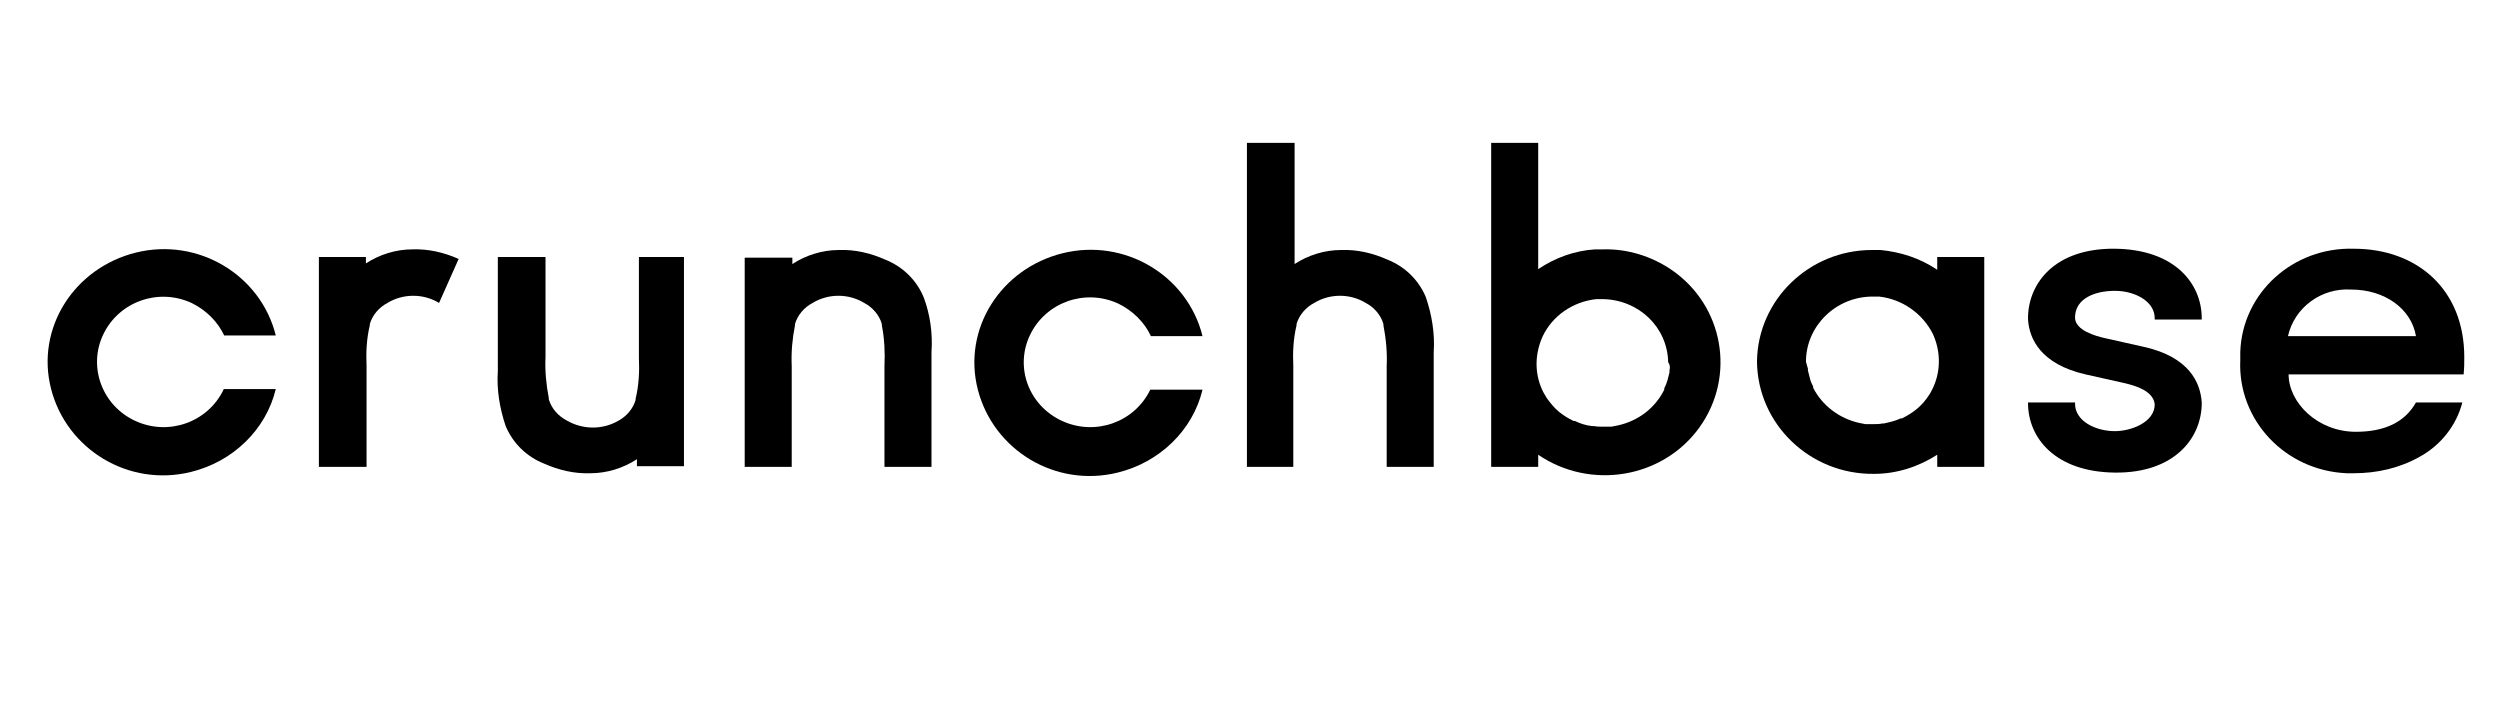 <svg width="210" height="60" viewBox="0 0 210 60" fill="none" xmlns="http://www.w3.org/2000/svg">
<path d="M18.777 32.734C17.46 35.466 14.169 36.645 11.371 35.359C8.573 34.073 7.366 30.805 8.683 28.073C9.999 25.34 13.291 24.162 16.089 25.447C17.296 26.037 18.283 27.001 18.832 28.18H23.166C21.904 23.09 16.637 19.929 11.426 21.215C6.214 22.501 2.977 27.59 4.294 32.68C5.61 37.77 10.822 40.931 16.034 39.645C19.545 38.788 22.343 36.109 23.166 32.68H18.777V32.734Z" fill="black"/>
<path d="M38.526 21.751C37.319 21.215 36.002 20.894 34.631 20.947C33.26 20.947 31.888 21.376 30.736 22.126V21.59H26.786V39.216H30.791V30.751C30.736 29.626 30.791 28.448 31.065 27.323V27.215C31.285 26.465 31.833 25.823 32.546 25.448C33.863 24.644 35.564 24.644 36.88 25.448L38.526 21.751Z" fill="black"/>
<path d="M53.668 21.59V30.055C53.722 31.18 53.668 32.358 53.393 33.484V33.591C53.174 34.341 52.625 34.984 51.912 35.359C50.596 36.109 48.95 36.109 47.578 35.305C46.865 34.93 46.316 34.287 46.097 33.537V33.43C45.878 32.305 45.768 31.126 45.823 30.001V21.59H41.818V31.18C41.708 32.733 41.983 34.341 42.476 35.787C43.08 37.234 44.232 38.359 45.713 38.948C46.92 39.484 48.236 39.805 49.608 39.752C50.98 39.752 52.351 39.323 53.503 38.573V39.163H57.453V21.59H53.668Z" fill="black"/>
<path d="M66.505 39.216V30.751C66.45 29.573 66.559 28.448 66.779 27.322V27.215C66.998 26.465 67.547 25.822 68.26 25.447C69.577 24.644 71.277 24.644 72.594 25.447C73.307 25.822 73.856 26.465 74.075 27.215V27.322C74.295 28.448 74.35 29.626 74.295 30.751V39.216H78.245V29.573C78.354 28.019 78.135 26.412 77.586 24.965C76.983 23.519 75.831 22.393 74.35 21.804C73.143 21.268 71.826 20.947 70.454 21.001C69.083 21.001 67.712 21.429 66.559 22.179V21.643H62.555V39.216H66.505Z" fill="black"/>
<path d="M96.623 32.734C95.306 35.466 92.014 36.645 89.216 35.359C86.419 34.073 85.212 30.859 86.528 28.127C87.845 25.394 91.136 24.215 93.934 25.501C95.141 26.091 96.129 27.055 96.677 28.234H101.011C99.749 23.144 94.483 19.983 89.271 21.269C84.06 22.555 80.823 27.644 82.14 32.734C83.456 37.824 88.668 40.984 93.879 39.699C97.391 38.842 100.188 36.163 101.011 32.734H96.623Z" fill="black"/>
<path d="M108.637 39.216V30.751C108.582 29.626 108.637 28.448 108.911 27.323V27.215C109.13 26.465 109.679 25.822 110.392 25.447C111.709 24.644 113.41 24.644 114.726 25.447C115.439 25.822 115.988 26.465 116.207 27.215V27.323C116.427 28.448 116.537 29.626 116.482 30.751V39.216H120.432V29.573C120.541 28.019 120.267 26.412 119.773 24.965C119.17 23.519 118.018 22.394 116.537 21.804C115.33 21.268 114.013 20.947 112.641 21.001C111.27 21.001 109.898 21.429 108.746 22.179V12H104.742V39.216H108.637Z" fill="black"/>
<path d="M134.695 20.947H133.982C132.281 21.054 130.636 21.643 129.209 22.608V12H125.259V39.216H129.209V38.198C133.598 41.198 139.687 40.181 142.759 35.895C145.832 31.608 144.789 25.662 140.401 22.661C138.755 21.536 136.725 20.893 134.695 20.947ZM140.236 31.126V31.287L140.071 31.93C140.017 32.144 139.907 32.412 139.797 32.626V32.734C139.029 34.287 137.603 35.359 135.902 35.734L135.353 35.841H134.64C134.366 35.841 134.147 35.841 133.872 35.787H133.708C133.214 35.734 132.72 35.573 132.281 35.359H132.172C131.733 35.144 131.294 34.877 130.91 34.555C130.526 34.234 130.197 33.805 129.922 33.43C129.813 33.216 129.648 33.001 129.538 32.734C128.88 31.287 128.935 29.68 129.593 28.233C130.416 26.519 132.117 25.34 134.092 25.126H134.64C137.658 25.18 140.071 27.483 140.126 30.43C140.291 30.644 140.291 30.858 140.236 31.126Z" fill="black"/>
<path d="M147.587 30.376C147.642 35.627 152.031 39.859 157.407 39.805C159.327 39.805 161.137 39.216 162.728 38.198V39.216H166.678V21.59H162.728V22.661C161.302 21.697 159.656 21.161 157.955 21H157.242C151.976 21 147.642 25.179 147.587 30.376ZM151.701 30.376C151.701 27.376 154.225 24.912 157.297 24.912H157.846C159.766 25.126 161.466 26.304 162.344 28.019C163.002 29.412 163.057 31.073 162.399 32.519C162.289 32.733 162.18 33.001 162.015 33.216C161.741 33.644 161.412 34.019 161.028 34.341C160.643 34.662 160.205 34.93 159.766 35.144H159.656C159.217 35.359 158.723 35.466 158.23 35.573H158.12C157.846 35.627 157.626 35.627 157.352 35.627H156.694L156.145 35.519C154.499 35.144 153.073 34.073 152.305 32.573V32.466C152.195 32.251 152.085 32.037 152.031 31.769L151.866 31.126V30.965C151.811 30.805 151.756 30.59 151.701 30.376Z" fill="black"/>
<path d="M184.946 26.84V26.733C184.946 23.84 182.697 20.947 177.65 20.893C172.603 20.84 170.408 23.787 170.354 26.626V26.84C170.463 28.501 171.451 30.591 175.181 31.448L178.528 32.198C179.405 32.412 180.887 32.841 180.996 33.966C180.996 35.466 179.021 36.216 177.65 36.216C176.004 36.216 174.303 35.359 174.303 33.912V33.805H170.354V33.859C170.354 36.752 172.603 39.645 177.65 39.698C182.697 39.752 184.946 36.752 184.946 33.859V33.805C184.836 32.144 183.904 30.001 180.119 29.144L176.772 28.394C176.059 28.233 174.303 27.751 174.303 26.68C174.303 25.019 176.059 24.43 177.65 24.43C179.296 24.43 180.996 25.287 180.996 26.733V26.84H184.946Z" fill="black"/>
<path d="M207 30.002C207 24.269 202.995 20.894 197.729 20.894C192.627 20.733 188.348 24.59 188.183 29.573V30.27C187.964 35.306 191.969 39.538 197.126 39.752H197.729C199.649 39.752 201.569 39.324 203.27 38.359C205.025 37.395 206.342 35.734 206.836 33.805H202.941C202.008 35.466 200.307 36.27 197.894 36.27C194.657 36.27 192.243 33.805 192.243 31.448H206.945C207 30.859 207 30.484 207 30.002ZM192.188 28.234C192.737 25.823 194.986 24.162 197.51 24.323C200.307 24.323 202.557 25.93 202.941 28.234H192.188Z" fill="black"/>
</svg>
